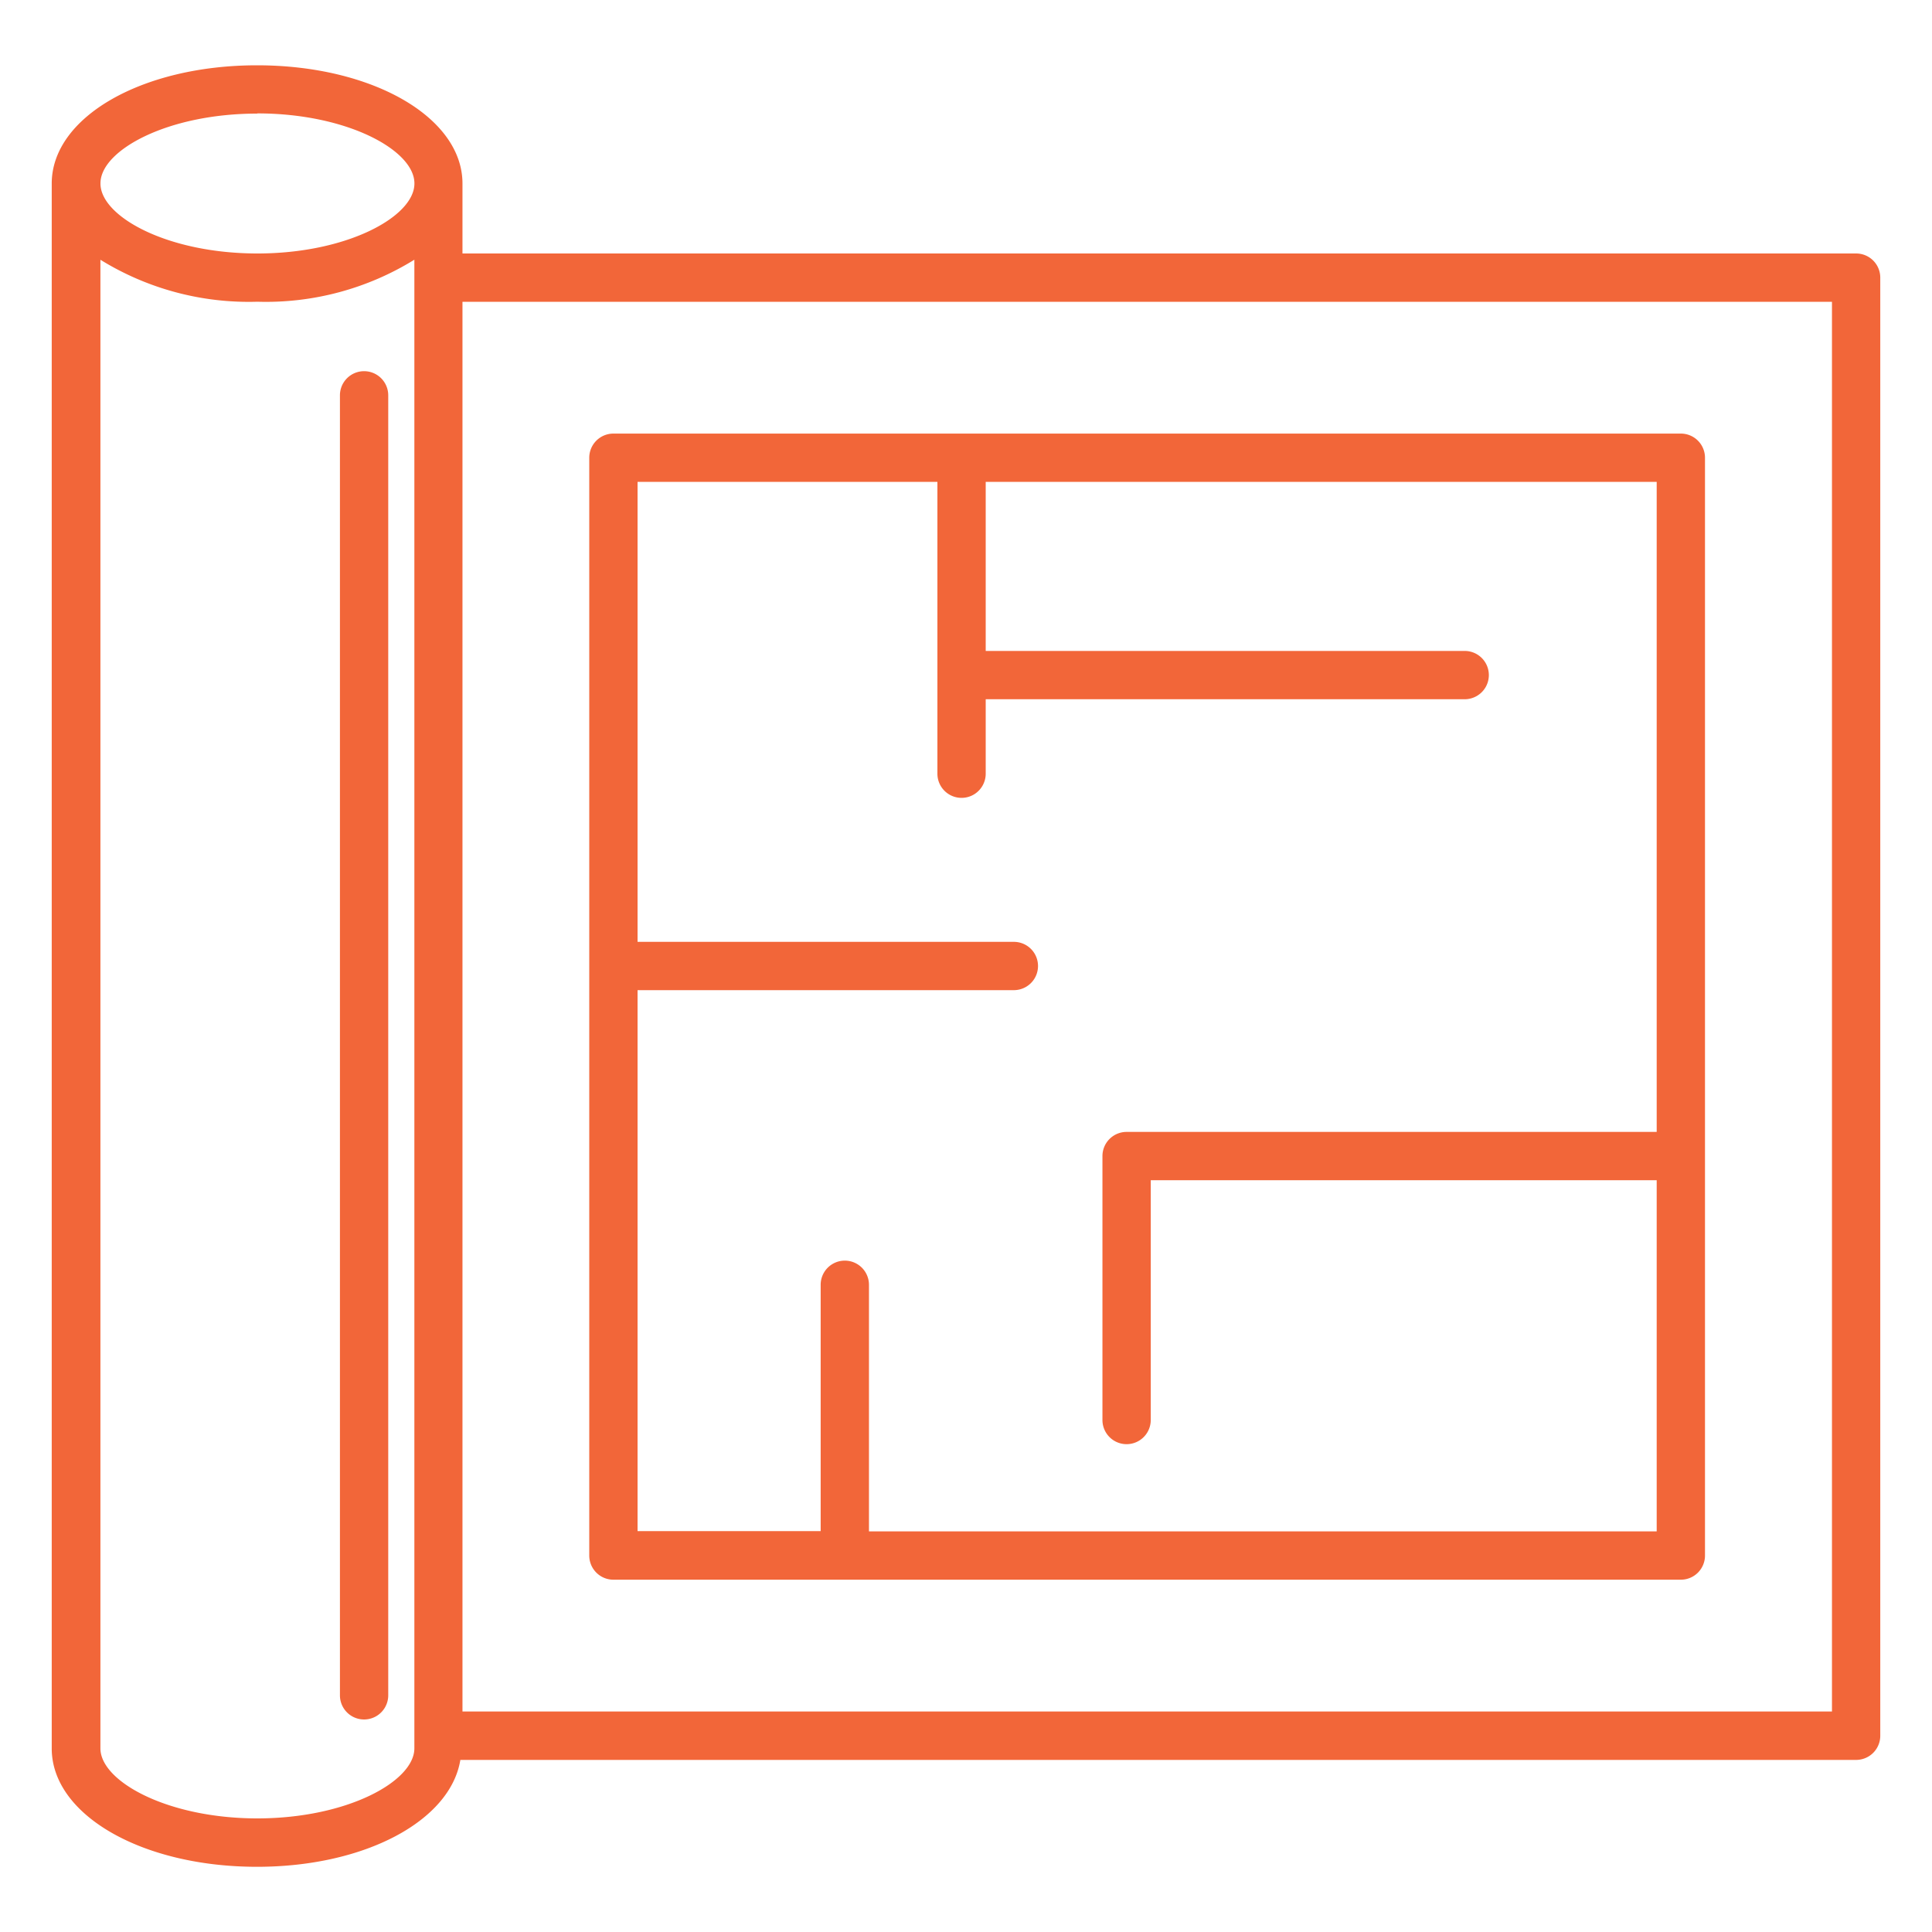 <svg id="Layer_2" data-name="Layer 2" xmlns="http://www.w3.org/2000/svg" width="40" height="40" viewBox="0 0 40 40"><defs><style>.cls-1{fill:#f26639;}</style></defs><title>Icones-</title><path class="cls-1" d="M7.538,7.685a0.5,0.5,0,0,0-.5.5V35.1a0.5,0.5,0,0,0,1,0V8.185A0.5,0.5,0,0,0,7.538,7.685Z"/><path class="cls-1" d="M38.429,5.248H9.575V3.814l0-.014c0-1.373-1.868-2.448-4.253-2.448S1.071,2.427,1.071,3.8c0,0.007,0,.013,0,0.02V36.2c0,1.374,1.867,2.45,4.25,2.45,2.242,0,4.006-.956,4.21-2.213H38.429a0.5,0.5,0,0,0,.5-0.5V5.748A0.5,0.5,0,0,0,38.429,5.248Zm-33.1-2.9c1.856,0,3.243.76,3.251,1.442V3.81c-0.013.681-1.4,1.438-3.25,1.438s-3.231-.754-3.25-1.434V3.792C2.084,3.11,3.47,2.352,5.324,2.352Zm0,35.3c-1.86,0-3.25-.766-3.25-1.45V5.378a5.843,5.843,0,0,0,3.25.869,5.842,5.842,0,0,0,3.25-.87V36.2C8.575,36.883,7.185,37.648,5.325,37.648Zm32.6-2.213H9.575V6.248H37.929V35.435Z"/><path class="cls-1" d="M12.7,32.706H34.8a0.5,0.5,0,0,0,.5-0.5V9.477a0.5,0.5,0,0,0-.5-0.5H12.7a0.5,0.5,0,0,0-.5.5V32.206A0.5,0.5,0,0,0,12.7,32.706ZM19.408,9.977v6.042a0.5,0.5,0,0,0,1,0V14.477h9.917a0.5,0.5,0,0,0,0-1H20.408v-3.5H34.3V23.435H23.325a0.5,0.5,0,0,0-.5.5V29.4a0.5,0.5,0,0,0,1,0V24.435H34.3v7.271H17.991V26.6a0.5,0.5,0,0,0-1,0v5.1H13.2V20.5h7.791a0.5,0.5,0,0,0,0-1H13.2V9.977h6.208Z"/></svg>